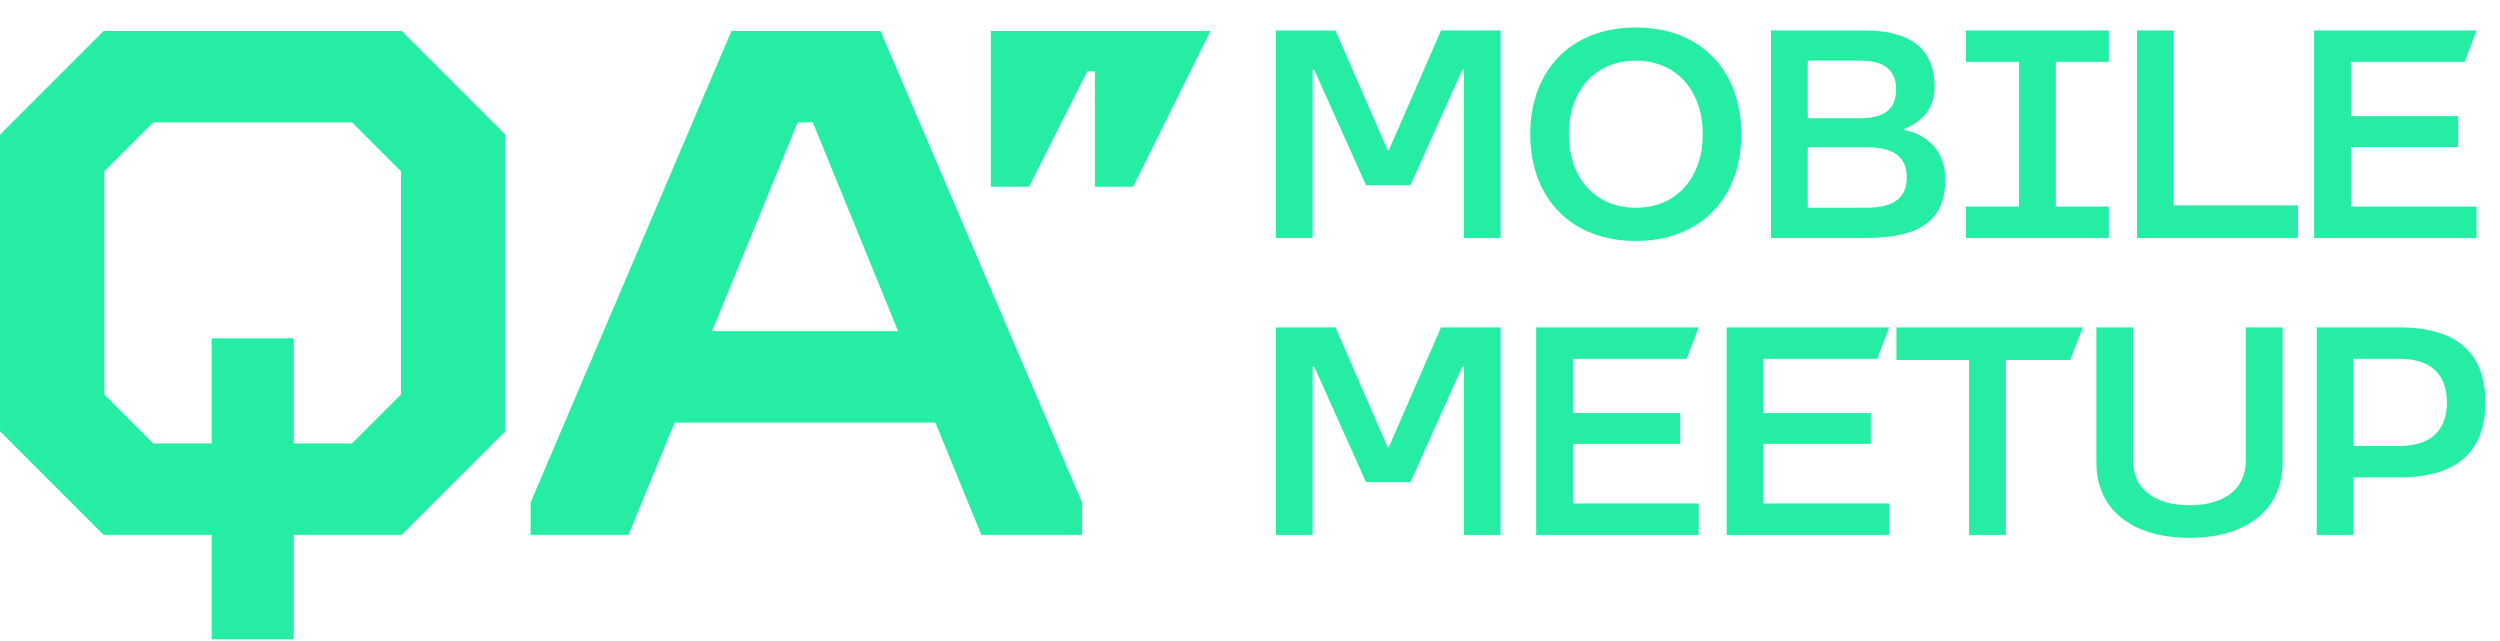 <?xml version="1.0" encoding="UTF-8"?> <svg xmlns="http://www.w3.org/2000/svg" width="1103" height="283" viewBox="0 0 1103 283" fill="none"><path d="M477.852 13.65H437.16V25.372V82.388H454.022L479.733 31.476H483.077V82.388H499.939L534.081 13.65H477.852Z" fill="#25EEA4"></path><path d="M579.145 105H562.925V13.436H589.217L612.238 66.281H612.762L635.784 13.436H662.076V105H645.856V30.702H645.202L622.311 81.716H602.69L579.799 30.702H579.145V105ZM721.714 106.308C693.068 106.308 675.147 87.341 675.147 59.218C675.147 31.095 693.068 12.128 721.714 12.128C750.361 12.128 768.281 31.095 768.281 59.218C768.281 87.341 750.361 106.308 721.714 106.308ZM721.714 91.658C740.419 91.658 751.276 77.531 751.276 59.218C751.276 40.905 740.419 26.778 721.714 26.778C703.009 26.778 692.152 40.905 692.152 59.218C692.152 77.531 703.009 91.658 721.714 91.658ZM823.088 105H781.361V13.436H822.826C843.232 13.436 853.566 21.938 853.566 38.289C853.566 52.939 840.224 56.733 840.224 56.733V57.386C840.224 57.386 858.275 59.872 858.275 79.231C858.275 97.152 847.287 105 823.088 105ZM797.581 26.778V52.154H820.995C830.675 52.154 836.561 48.623 836.561 39.466C836.561 30.702 831.067 26.778 820.995 26.778H797.581ZM797.581 64.973V91.658H823.48C835.776 91.658 841.27 87.079 841.27 78.316C841.27 69.159 835.515 64.973 823.48 64.973H797.581ZM930.43 105H867.381V91.135H890.795V27.301H867.381V13.436H930.43V27.301H907.015V91.135H930.43V105ZM1013.85 105H942.825V13.436H959.045V90.611H1013.85V105ZM1092.68 105H1021V13.436H1092.68L1087.45 27.301H1037.22V51.239H1084.57V64.843H1037.22V91.135H1092.68V105ZM579.145 236H562.925V144.436H589.217L612.238 197.281H612.762L635.784 144.436H662.076V236H645.856V161.702H645.202L622.311 212.716H602.69L579.799 161.702H579.145V236ZM749.445 236H677.763V144.436H749.445L744.213 158.301H693.983V182.239H741.335V195.842H693.983V222.135H749.445V236ZM833.498 236H761.816V144.436H833.498L828.266 158.301H778.036V182.239H825.388V195.842H778.036V222.135H833.498V236ZM884.981 236H868.761V158.824H836.713V144.436H918.99L913.366 158.824H884.981V236ZM965.999 237.308C943.239 237.308 924.926 226.844 924.926 203.952V144.436H941.146V203.037C941.146 217.556 953.049 222.919 965.999 222.919C978.949 222.919 990.852 217.556 990.852 203.037V144.436H1007.07V203.952C1007.07 226.844 988.759 237.308 965.999 237.308ZM1038.37 236H1022.15V144.436H1058.65C1084.28 144.436 1096.58 156.077 1096.58 177.53C1096.58 198.982 1084.28 210.624 1058.65 210.624H1038.37V236ZM1038.37 158.301V196.758H1058.65C1072.12 196.758 1079.58 190.218 1079.58 177.53C1079.58 164.841 1072.12 158.301 1058.65 158.301H1038.37Z" fill="#25EEA4"></path><path d="M234.117 221.698L322.736 13.65H388.485L477.422 221.698V235.991H432.953L358.628 53.989H351.958L277.315 235.991H234.117V221.698ZM304.631 146.102H407.225L422.472 186.441H289.385L304.631 146.102Z" fill="#25EEA4"></path><path d="M0 190.253V59.389L45.739 13.65H177.237L222.976 59.389V190.253L177.237 235.991H45.739L0 190.253ZM93.383 149.278H129.593V282.048H93.383V149.278ZM155.321 195.652L176.92 174.053V75.588L155.321 53.989H67.655L46.056 75.588V174.053L67.655 195.652H155.321Z" fill="#25EEA4"></path></svg> 